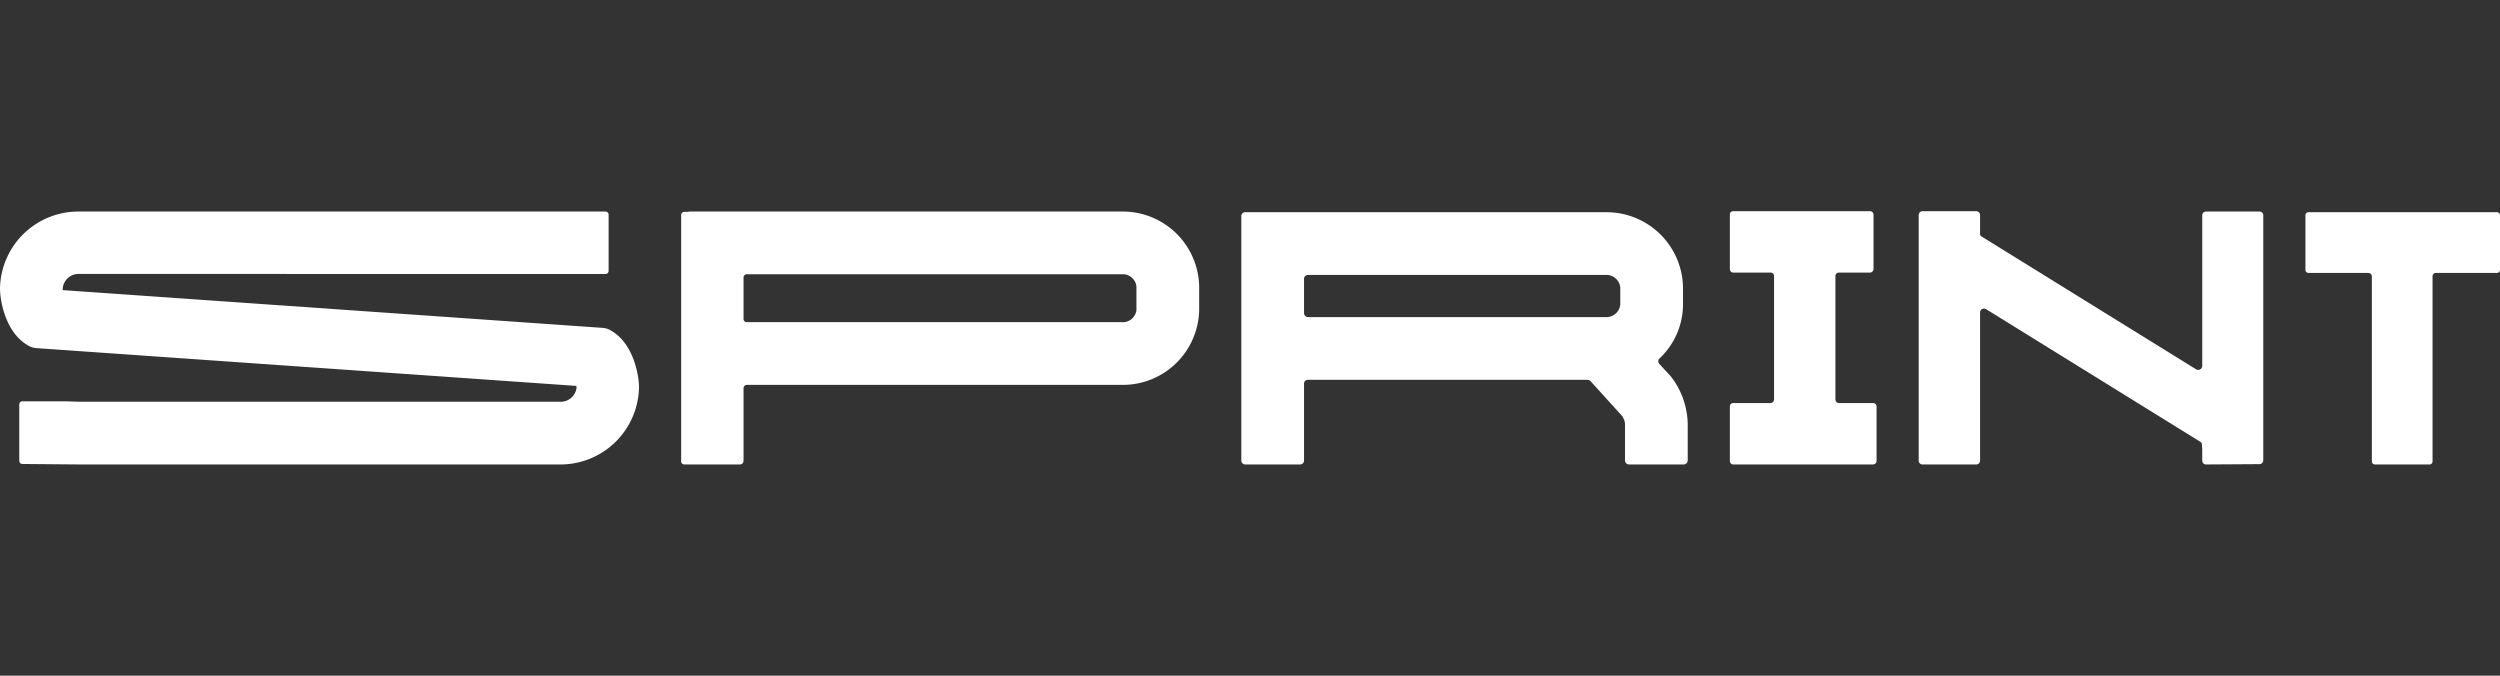 <?xml version="1.0" encoding="UTF-8"?>
<svg xmlns="http://www.w3.org/2000/svg" id="Layer_1" data-name="Layer 1" viewBox="0 0 370 100">
  <rect x="0" y="0" width="370" height="100" fill="#333333" stroke="none"/>
  <defs>
    <style>.cls-1{fill:#fff;}</style>
  </defs>
  <title>track-sprint-wh</title>
  <path class="cls-1" d="M165.997,31.31H101.909v.05h-.649a.461.461,0,0,0-.449.499V68.241a.461.461,0,0,0,.449.499h8.285a.537.537,0,0,0,.499-.499V57.461a.5.5,0,0,1,.499-.499h55.455a11.304,11.304,0,0,0,11.478-11.079V42.389A11.305,11.305,0,0,0,165.997,31.31Zm2.196,14.573a2.032,2.032,0,0,1-2.196,1.796h-55.455a.471.471,0,0,1-.499-.499V41.092a.472.472,0,0,1,.499-.499h55.455a2.032,2.032,0,0,1,2.196,1.797Z"></path>
  <path class="cls-1" d="M247.287,55.714,245.59,53.868a.577.577,0,0,1,.05-.849,10.985,10.985,0,0,0,3.444-7.935V42.539a11.314,11.314,0,0,0-11.478-11.129H184.313a.577.577,0,0,0-.599.599V68.141a.577.577,0,0,0,.599.599H192.398a.577.577,0,0,0,.599-.599V56.762a.567.567,0,0,1,.599-.549h41.314a.806.806,0,0,1,.449.15l4.791,5.29c0,.05.05.1.05.15a1.895,1.895,0,0,1,.3.898V68.141a.607.607,0,0,0,.599.599h8.085a.607.607,0,0,0,.599-.599V62.701a11.985,11.985,0,0,0-2.046-6.388Q247.511,56.014,247.287,55.714Zm-7.486-10.63a2.069,2.069,0,0,1-2.196,1.847H193.596a.607.607,0,0,1-.599-.599V41.291a.577.577,0,0,1,.599-.599h44.009a2.069,2.069,0,0,1,2.196,1.847Z"></path>
  <path class="cls-1" d="M277.231,59.657h-5.091a.547.547,0,0,1-.499-.549V40.842a.5.5,0,0,1,.499-.499H276.782a.547.547,0,0,0,.499-.549v-8.035a.5.5,0,0,0-.499-.499H256.52a.472.472,0,0,0-.499.499v8.035a.513.513,0,0,0,.499.549h5.54a.5.5,0,0,1,.499.499V59.108a.547.547,0,0,1-.499.549h-5.54a.472.472,0,0,0-.499.499v8.085a.5.5,0,0,0,.499.499h20.711a.537.537,0,0,0,.499-.499V60.156A.5.5,0,0,0,277.231,59.657Z"></path>
  <path class="cls-1" d="M334.416,31.31h-7.935a.554.554,0,0,0-.549.549V54.167a.605.605,0,0,1-.898.499L293.351,35.053a.518.518,0,0,1-.3-.399V31.809a.566.566,0,0,0-.599-.549h-7.935a.566.566,0,0,0-.549.599V68.191a.554.554,0,0,0,.549.549h7.935a.566.566,0,0,0,.599-.549V46.232a.584.584,0,0,1,.849-.499l31.682,19.613a.479.479,0,0,1,.3.449c0,.2.05.449.05.749v1.647a.566.566,0,0,0,.599.549l7.885-.05a.567.567,0,0,0,.549-.599V31.859A.554.554,0,0,0,334.416,31.31Z"></path>
  <path class="cls-1" d="M369.551,31.41H341.653a.447.447,0,0,0-.449.449v8.085a.447.447,0,0,0,.449.449h8.883a.537.537,0,0,1,.499.499V68.291a.447.447,0,0,0,.449.449h8.085a.447.447,0,0,0,.449-.449V40.892a.5.5,0,0,1,.499-.499h9.033A.447.447,0,0,0,370,39.944V31.859A.447.447,0,0,0,369.551,31.41Z"></path>
  <path class="cls-1" d="M90.43,48.927a2.628,2.628,0,0,0-1.198-.399L9.283,42.938V42.689a2.354,2.354,0,0,1,2.495-2.146l77.83.011a.465.465,0,0,0,.467-.466V31.776A.465.465,0,0,0,89.608,31.31H11.778A11.592,11.592,0,0,0,0,42.689c0,1.697.749,6.488,4.142,8.434a2.824,2.824,0,0,0,1.248.399l79.899,5.59c0,.1.05.15.05.2a2.368,2.368,0,0,1-2.545,2.146H11.778l-2.025-.063H3.314a.462.462,0,0,0-.464.464V68.204a.462.462,0,0,0,.464.464l8.464.072H82.794A11.633,11.633,0,0,0,94.572,57.311C94.572,55.664,93.823,50.873,90.43,48.927Z"></path>
</svg>

